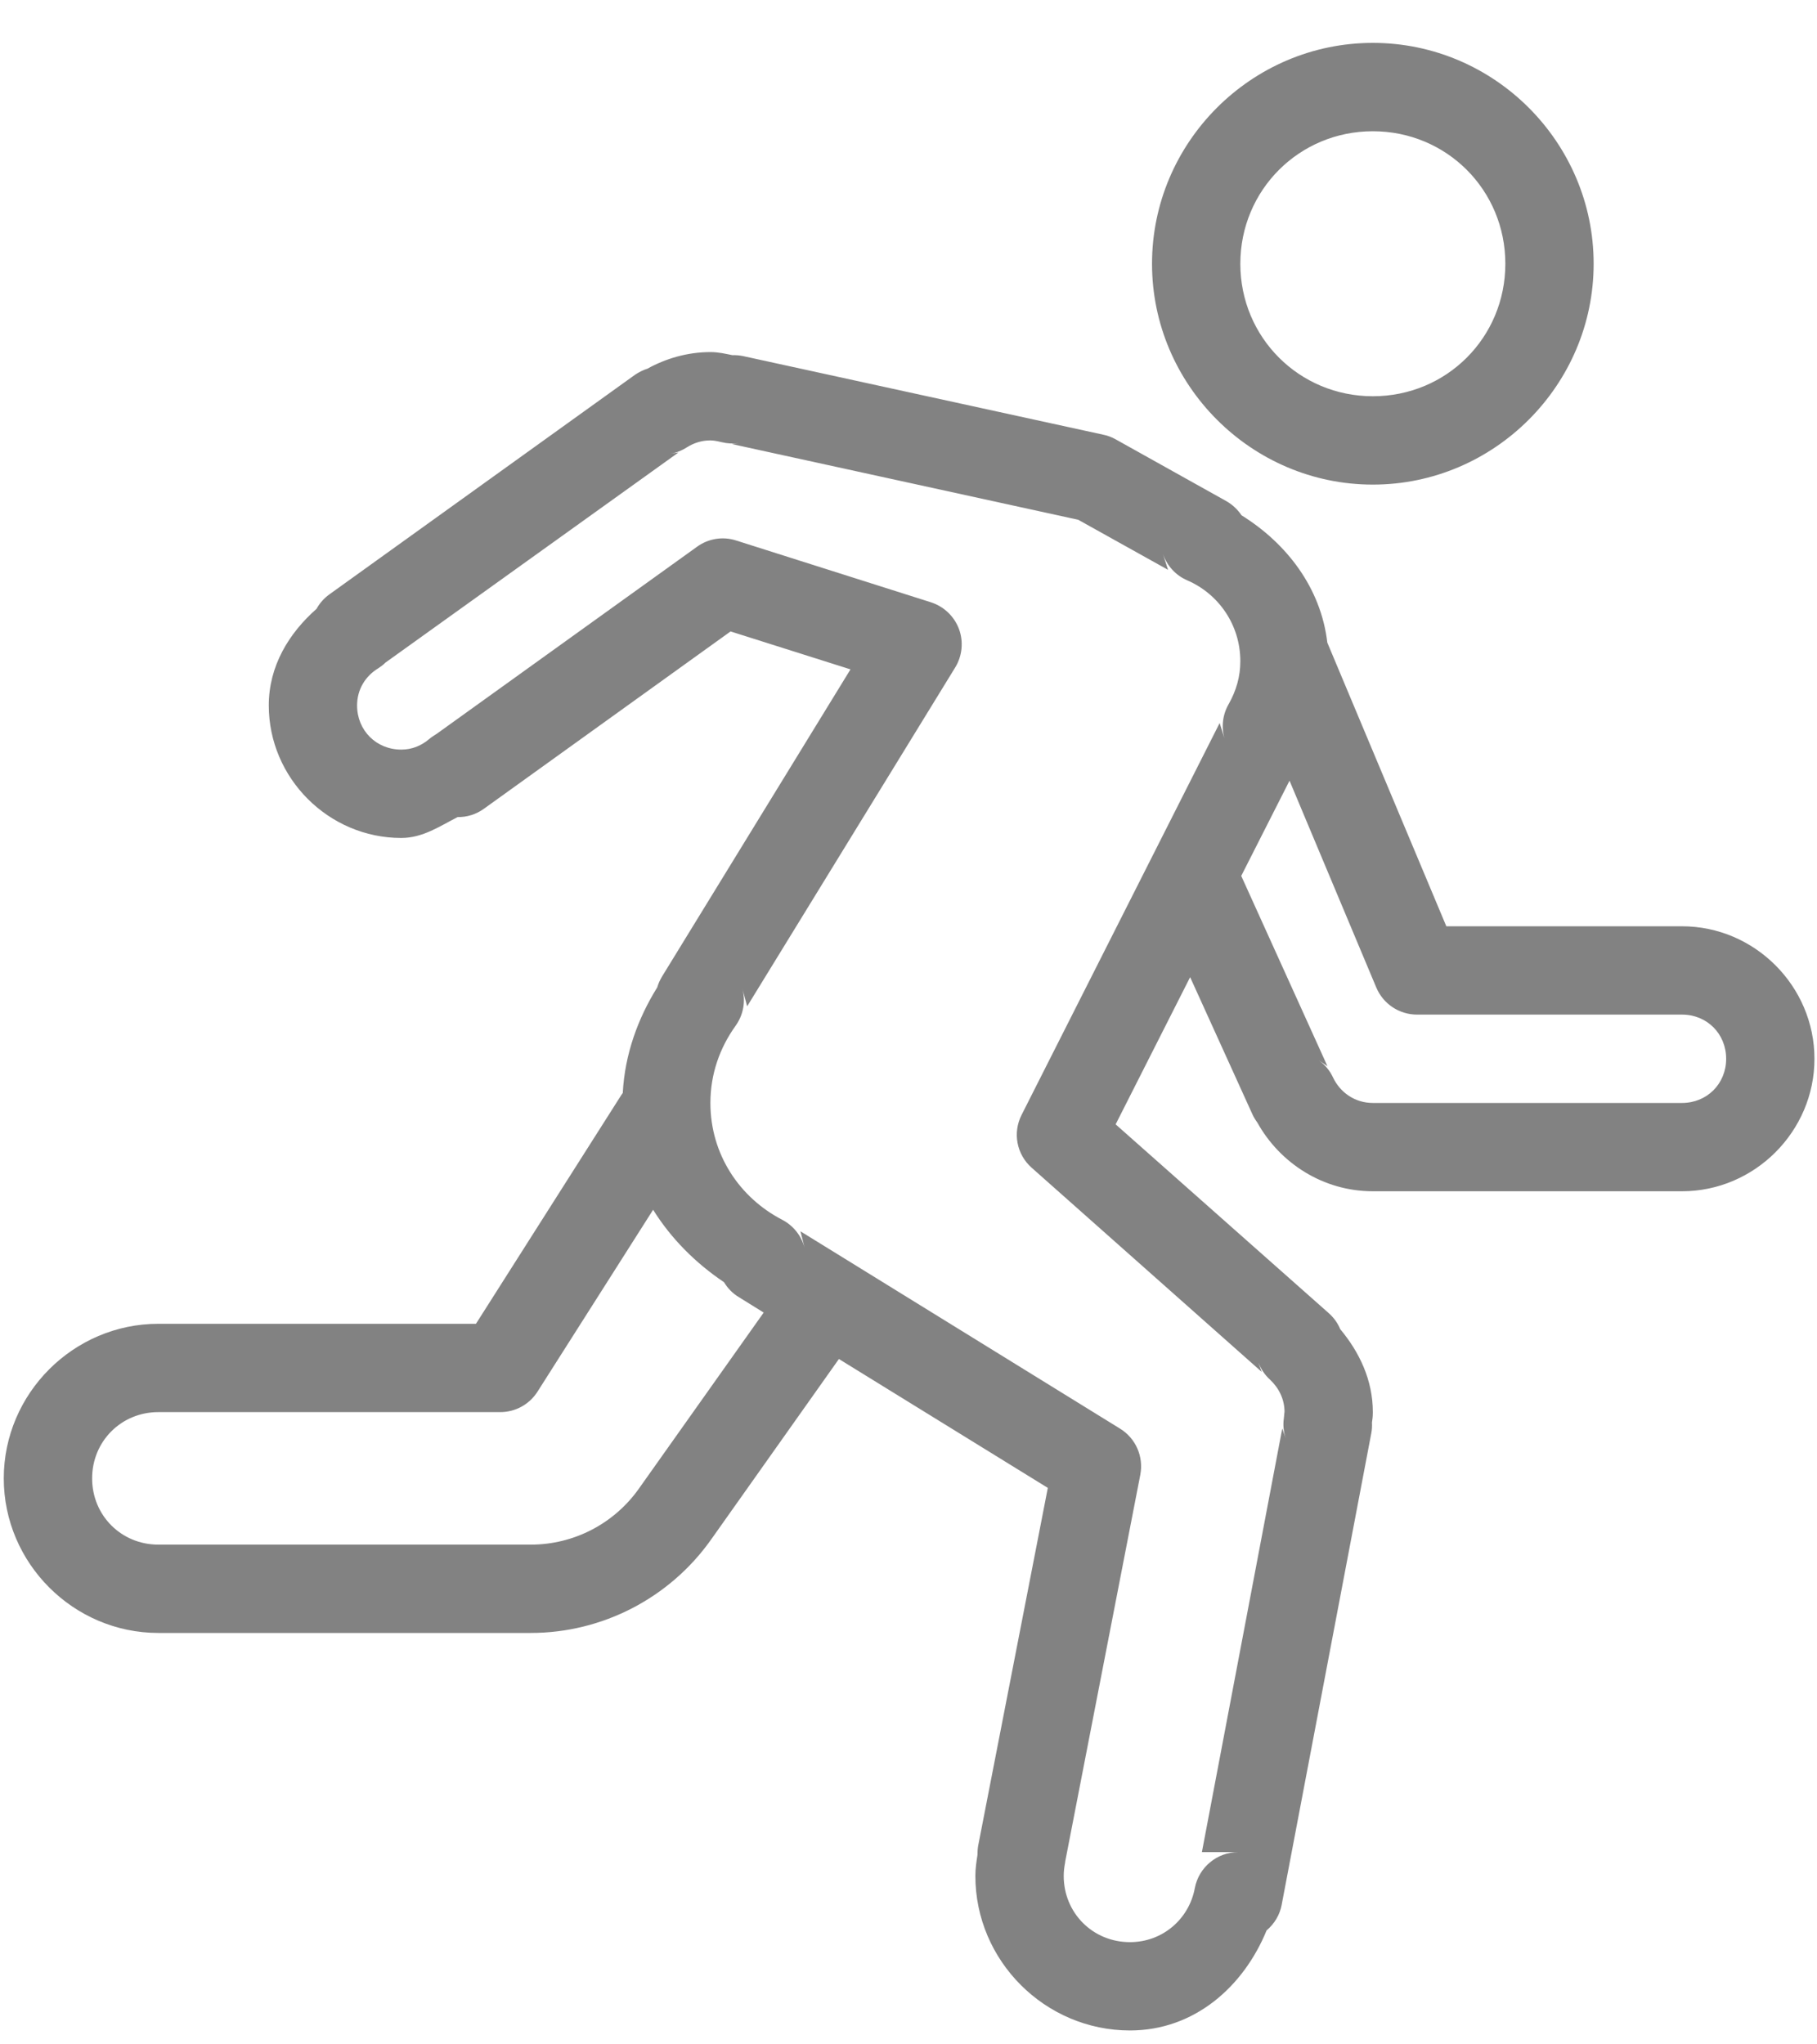 <svg width="40" height="45" viewBox="0 0 40 45" fill="none" xmlns="http://www.w3.org/2000/svg">
<path d="M30.222 0.944C27.549 0.944 25.361 3.132 25.361 5.806C25.361 8.475 27.549 10.667 30.222 10.667C32.896 10.667 35.083 8.475 35.083 5.806C35.083 3.132 32.896 0.944 30.222 0.944ZM30.222 2.889C31.848 2.889 33.139 4.184 33.139 5.806C33.139 7.427 31.848 8.722 30.222 8.722C28.601 8.722 27.305 7.427 27.305 5.806C27.305 4.184 28.601 2.889 30.222 2.889ZM15.639 7.75C15.134 7.75 14.659 7.891 14.253 8.115C14.158 8.145 14.07 8.191 13.987 8.244L7.253 13.082C7.136 13.166 7.037 13.276 6.969 13.401C6.361 13.937 5.917 14.658 5.917 15.528C5.917 17.127 7.234 18.445 8.833 18.445C9.308 18.445 9.68 18.186 10.075 17.985C10.28 17.989 10.485 17.924 10.652 17.803L16.083 13.899L18.723 14.734L14.575 21.494C14.53 21.57 14.492 21.65 14.469 21.733C14.044 22.417 13.755 23.203 13.71 24.058C13.687 24.088 13.668 24.118 13.649 24.149L10.478 29.139H3.486C1.618 29.139 0.083 30.673 0.083 32.542C0.083 34.41 1.618 35.944 3.486 35.944H11.685C13.258 35.944 14.739 35.177 15.65 33.894L18.468 29.914L23.067 32.751L21.533 40.631C21.522 40.695 21.518 40.764 21.518 40.832C21.495 40.98 21.472 41.132 21.472 41.292C21.472 43.16 23.006 44.694 24.875 44.694C26.291 44.694 27.374 43.734 27.883 42.492C28.058 42.344 28.175 42.146 28.217 41.922V41.918L30.188 31.547C30.203 31.471 30.207 31.391 30.203 31.311C30.211 31.243 30.222 31.201 30.222 31.083C30.222 30.373 29.922 29.758 29.504 29.257C29.448 29.12 29.36 29.002 29.254 28.907L24.56 24.749L26.2 21.509L27.568 24.521C27.598 24.589 27.636 24.65 27.678 24.707C28.175 25.603 29.128 26.222 30.222 26.222H37.028C38.627 26.222 39.944 24.904 39.944 23.306C39.944 21.707 38.627 20.389 37.028 20.389H31.84L29.22 14.145C29.079 12.941 28.327 11.962 27.332 11.343C27.245 11.214 27.127 11.103 26.99 11.027L24.556 9.668C24.472 9.622 24.385 9.588 24.29 9.569L16.353 7.837C16.277 7.822 16.201 7.815 16.125 7.818C15.969 7.788 15.825 7.75 15.639 7.75ZM15.639 9.694C15.7 9.694 15.776 9.706 15.882 9.732C16.007 9.763 16.136 9.77 16.262 9.755L16.11 9.774L23.736 11.441L25.714 12.543L25.6 12.19C25.688 12.452 25.881 12.664 26.136 12.774C26.823 13.071 27.305 13.75 27.305 14.556C27.305 14.894 27.214 15.205 27.047 15.501C26.914 15.733 26.884 16.003 26.956 16.257L26.85 15.915L22.49 24.54C22.289 24.935 22.38 25.413 22.714 25.706L27.776 30.198L27.701 29.99C27.758 30.134 27.845 30.267 27.959 30.369C28.156 30.555 28.278 30.799 28.278 31.083C28.278 31.064 28.274 31.102 28.263 31.22C28.24 31.372 28.259 31.528 28.308 31.672L28.228 31.444L26.459 40.768H27.26C26.793 40.768 26.39 41.102 26.303 41.561C26.178 42.237 25.597 42.75 24.875 42.75C24.058 42.75 23.417 42.108 23.417 41.292C23.417 41.197 23.428 41.102 23.447 41.003C23.447 40.992 23.451 40.98 23.451 40.969L25.103 32.462C25.179 32.063 25.004 31.661 24.659 31.448L17.621 27.103L17.716 27.479C17.648 27.206 17.466 26.978 17.219 26.849C16.281 26.363 15.639 25.41 15.639 24.278C15.639 23.644 15.844 23.066 16.193 22.58C16.364 22.341 16.421 22.041 16.341 21.756L16.448 22.151L21.028 14.692C21.184 14.438 21.214 14.123 21.111 13.845C21.005 13.564 20.777 13.348 20.492 13.257L16.205 11.897C15.912 11.802 15.593 11.855 15.346 12.034L9.612 16.154C9.555 16.189 9.502 16.223 9.452 16.265C9.274 16.416 9.069 16.5 8.833 16.5C8.283 16.5 7.861 16.078 7.861 15.528C7.861 15.171 8.047 14.878 8.332 14.707C8.381 14.673 8.431 14.639 8.473 14.597C8.476 14.594 8.48 14.59 8.484 14.586L14.936 9.96L14.754 9.987C14.883 9.968 15.008 9.919 15.122 9.846C15.278 9.748 15.449 9.694 15.639 9.694ZM28.388 17.184L30.298 21.737C30.45 22.098 30.803 22.333 31.194 22.333H37.028C37.578 22.333 38 22.755 38 23.306C38 23.856 37.578 24.278 37.028 24.278H30.222C29.827 24.278 29.501 24.046 29.345 23.716C29.277 23.568 29.17 23.439 29.037 23.343L29.223 23.469L27.325 19.28L28.388 17.184ZM14.378 26.629C14.773 27.263 15.312 27.802 15.939 28.224C16.019 28.357 16.129 28.471 16.262 28.55L16.812 28.892L14.063 32.77C13.516 33.541 12.631 34 11.685 34H3.486C2.67 34 2.028 33.358 2.028 32.542C2.028 31.725 2.67 31.083 3.486 31.083H11.013C11.347 31.083 11.655 30.913 11.834 30.631L14.378 26.629Z" fill="#828282"/>
</svg>
